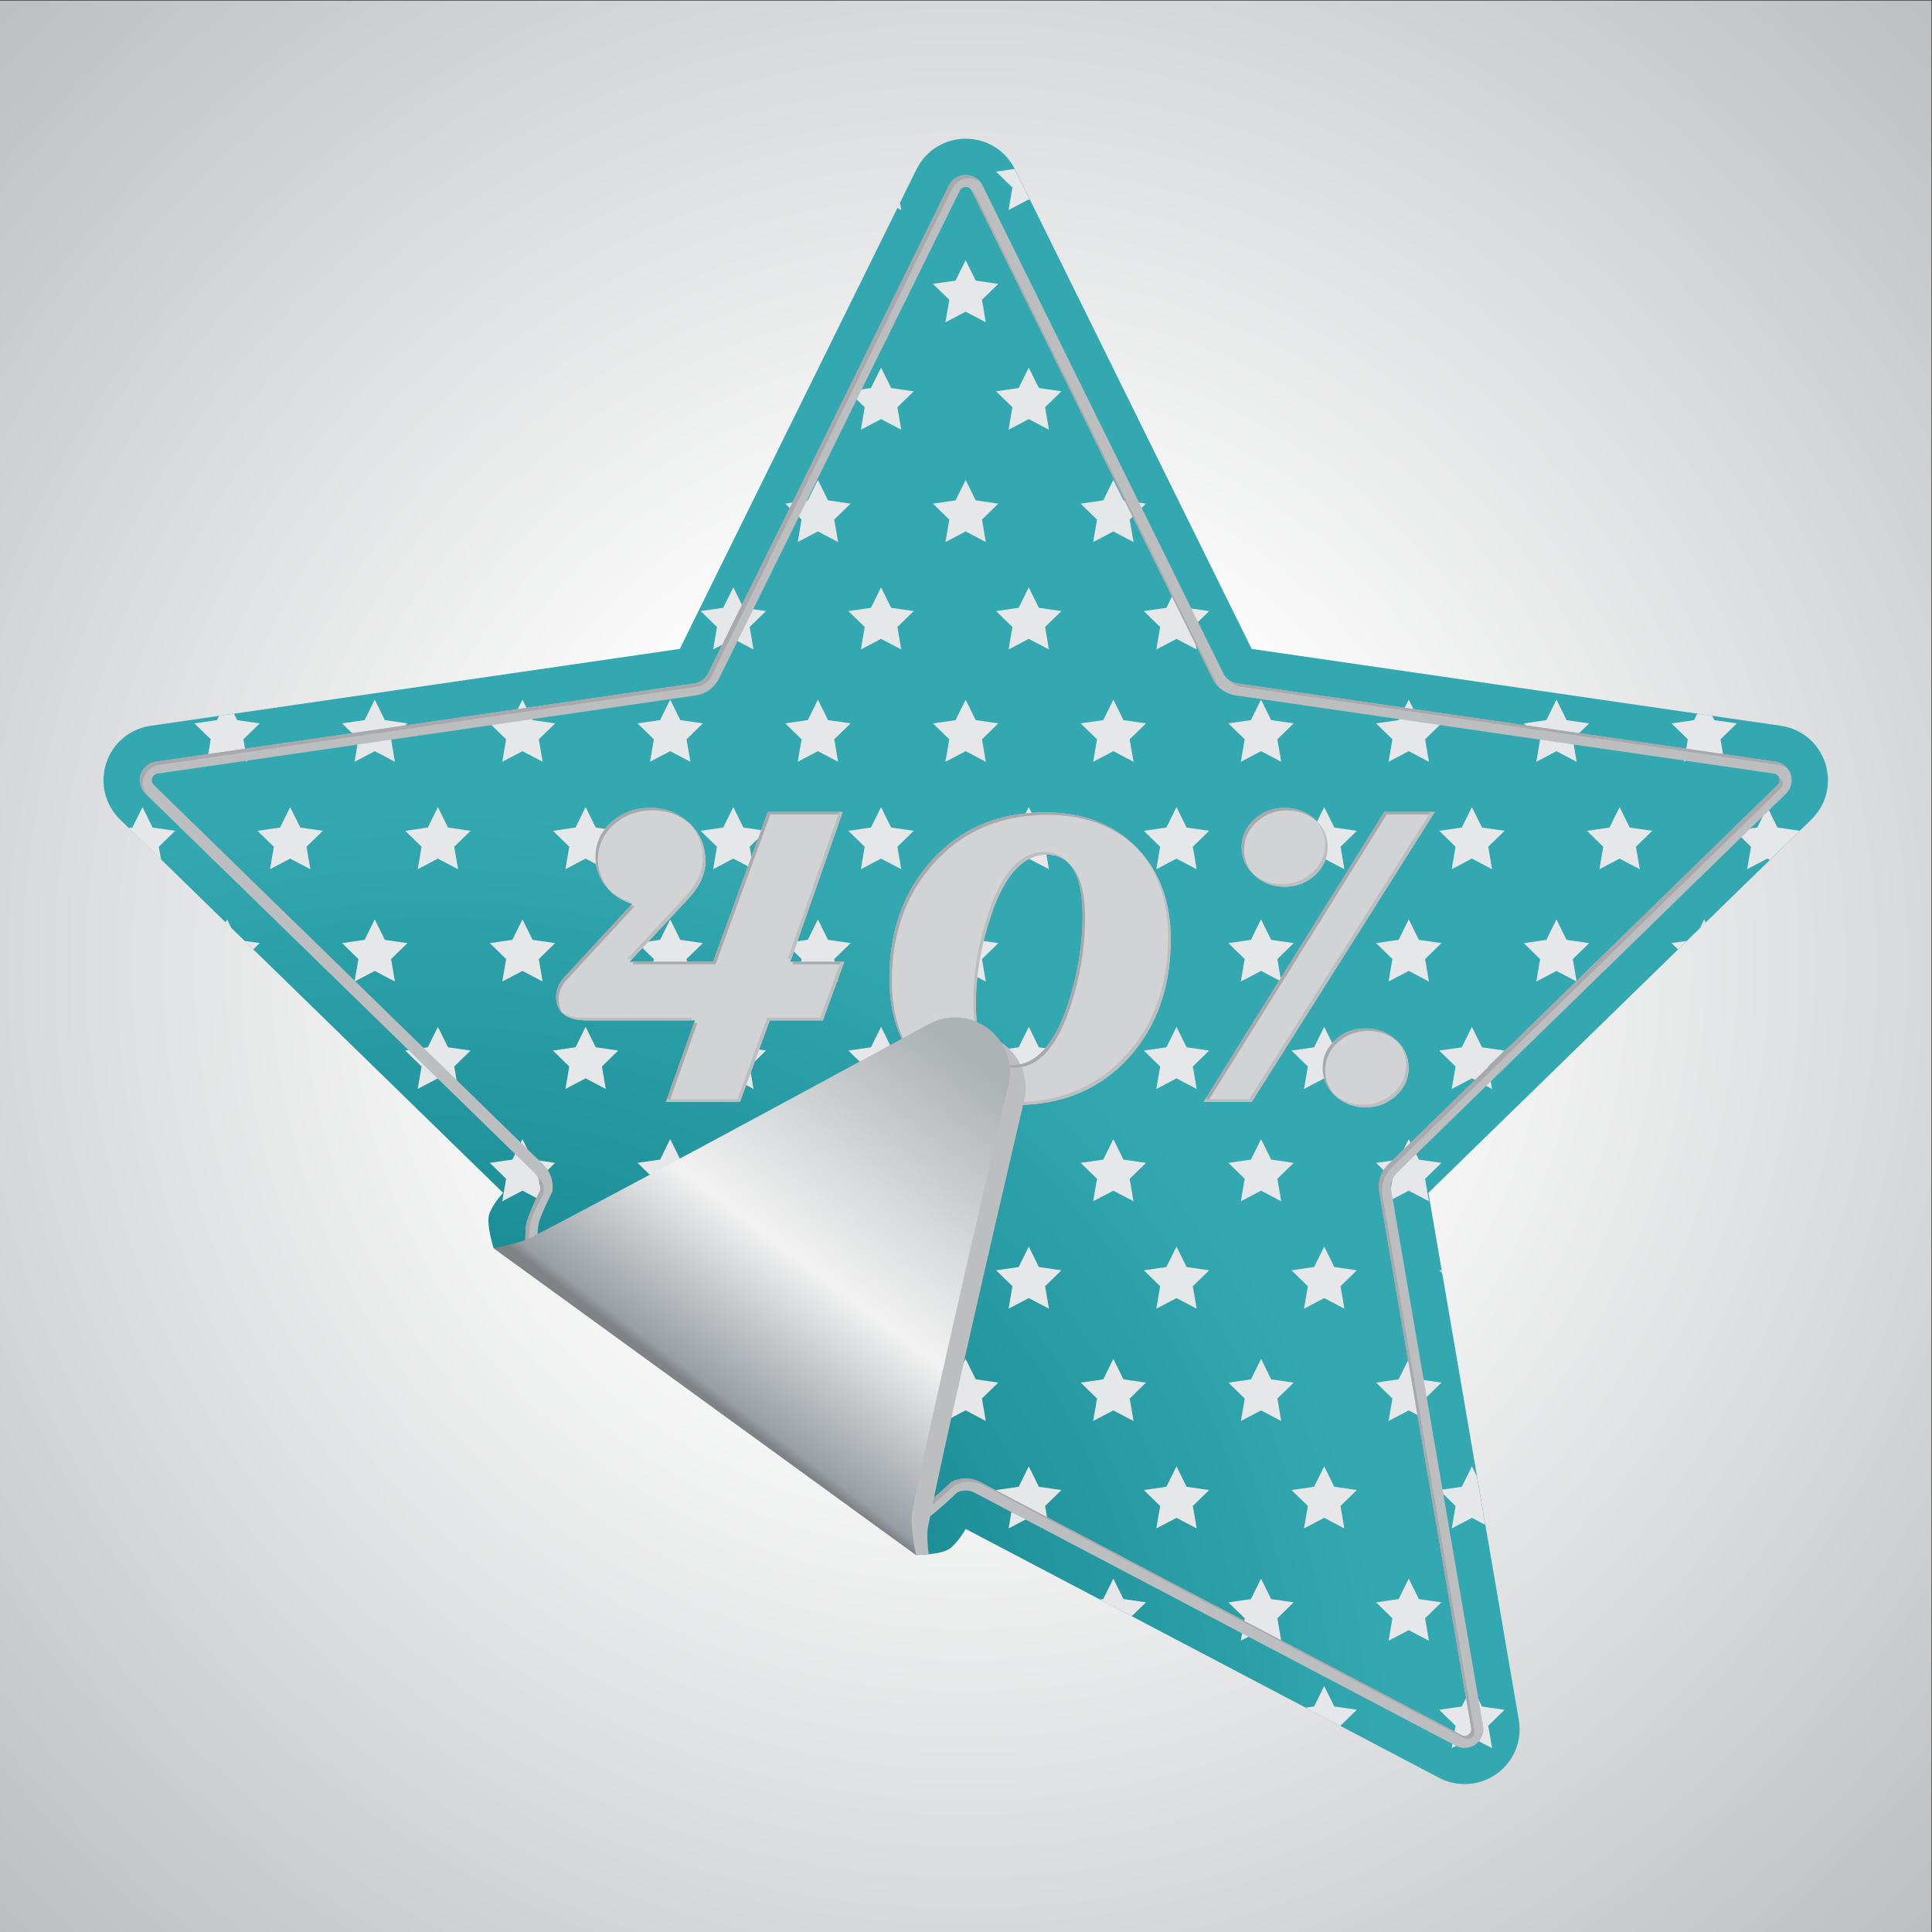 <?xml version="1.0" encoding="UTF-8"?>
<svg version="1.1" viewBox="0 0 1066.7 1066.7" xmlns="http://www.w3.org/2000/svg">
<rect x="0" y="0" width="1066.7" height="1066.7" fill="#333333" stroke="none"/>
<defs>
<clipPath id="s">
<path d="m0 0h800v800h-800z"/>
</clipPath>
<radialGradient id="b" cx="0" cy="0" r="1" gradientTransform="matrix(563.15 0 0 -563.15 400 400)" gradientUnits="userSpaceOnUse">
<stop stop-color="#fdfdfd" offset="0"/>
<stop stop-color="#fdfdfd" offset=".286"/>
<stop stop-color="#bcbec0" offset="1"/>
</radialGradient>
<clipPath id="r">
<path d="m379.59 730.07-98.027-198.62-219.19-31.851c-8.636-1.254-15.676-7.188-18.373-15.489-2.698-8.3-0.49-17.24 5.759-23.33l158.61-154.61s-4.514-4.856-5.779-8.994c-1.264-4.138 1.851-13.904 1.851-13.904l175.02-127.13 0.293 0.154-0.292-0.154s10.251 0.078 13.79 2.567c3.296 2.32 6.304 7.505 6.701 8.207l0.048 0.025 196.06-103.07c3.252-1.71 6.914-2.614 10.588-2.614 4.84 1e-3 9.467 1.505 13.376 4.346 7.061 5.128 10.531 13.657 9.057 22.26l-37.444 218.31 158.61 154.61c6.249 6.093 8.455 15.033 5.759 23.328-2.697 8.301-9.737 14.237-18.372 15.491l-219.2 31.851-98.026 198.62c-3.861 7.827-11.681 12.689-20.409 12.689-8.727 0-16.546-4.861-20.409-12.687"/>
</clipPath>
<radialGradient id="a" cx="0" cy="0" r="1" gradientTransform="matrix(457.99 0 0 -457.99 180.05 66.823)" gradientUnits="userSpaceOnUse">
<stop stop-color="#006e76" offset="0"/>
<stop stop-color="#33a8b1" offset=".869"/>
<stop stop-color="#33a8b1" offset="1"/>
</radialGradient>
<clipPath id="q">
<path d="m0 800h800v-800h-800z"/>
</clipPath>
<clipPath id="p">
<path d="m53.325 730.27h692.11v-654.13h-692.11z"/>
</clipPath>
<clipPath id="o">
<path d="m57.882 727.75h684.23v-651.51h-684.23z"/>
</clipPath>
<clipPath id="n">
<path d="m508.86 518.71h231.59v-36.872h-231.59z"/>
</clipPath>
<clipPath id="m">
<path d="m57.882 727.75h348.21v-257.32h-348.21z"/>
</clipPath>
<clipPath id="l">
<path d="m402.52 721.12h102.71v-205.88h-102.71z"/>
</clipPath>
<clipPath id="k">
<path d="m361.41 478.24h377.05v-398.34h-377.05z"/>
</clipPath>
<clipPath id="j">
<path d="m217.6 313.96h7.651v-41.535h-7.651z"/>
</clipPath>
<clipPath id="i">
<path d="m64.949 473.89h160.37v-156.36h-160.37z"/>
</clipPath>
<clipPath id="h">
<path d="m230.35 465.61h363.92v-124.04h-363.92z"/>
</clipPath>
<clipPath id="g">
<path d="m212.88 372.34h211.94v-216.2h-211.94z"/>
</clipPath>
<clipPath id="f">
<path d="m230.35 465.61h363.92v-121.74h-363.92z"/>
</clipPath>
<clipPath id="e">
<path d="m232.21 463.9h362.06v-122.33h-362.06z"/>
</clipPath>
<clipPath id="d">
<path d="m385.15 376.28s-125.34-68.107-164.95-88.497c-5.564-2.863-15.757-4.515-15.757-4.515l175.02-127.13c-0.055 0.238-2.771 12.022-1.546 18.259 8.388 42.666 40.048 177.6 40.048 177.6 1.55 8.589-1.843 17.149-8.861 22.34-4.018 2.973-8.746 4.487-13.511 4.487-3.553 0-7.126-0.842-10.44-2.548m-5.689-220.14 2.791-2.025-2.792 2.028c0-2e-3 1e-3 -3e-3 1e-3 -3e-3"/>
</clipPath>
<linearGradient id="c" x2="1" gradientTransform="matrix(116.81 153.78 153.78 -116.81 294.42 220.11)" gradientUnits="userSpaceOnUse">
<stop stop-color="#808285" offset="0"/>
<stop stop-color="#999fa4" offset=".023"/>
<stop stop-color="#f1f1f1" offset=".354"/>
<stop stop-color="#f1f1f1" offset=".367"/>
<stop stop-color="#adb2b5" offset=".922"/>
<stop stop-color="#adb2b5" offset="1"/>
</linearGradient>
</defs>
<g transform="matrix(1.333 0 0 -1.333 0 1066.7)">
<g clip-path="url(#s)">
<path d="m0 0h800v800h-800z" fill="url(#b)"/>
</g>
<g clip-path="url(#r)">
<path d="m379.59 730.07-98.027-198.62-219.19-31.851c-8.636-1.254-15.676-7.188-18.373-15.489-2.698-8.3-0.49-17.24 5.759-23.33l158.61-154.61s-4.514-4.856-5.779-8.994c-1.264-4.138 1.851-13.904 1.851-13.904l175.02-127.13 0.293 0.154-0.292-0.154s10.251 0.078 13.79 2.567c3.296 2.32 6.304 7.505 6.701 8.207l0.048 0.025 196.06-103.07c3.252-1.71 6.914-2.614 10.588-2.614 4.84 1e-3 9.467 1.505 13.376 4.346 7.061 5.128 10.531 13.657 9.057 22.26l-37.444 218.31 158.61 154.61c6.249 6.093 8.455 15.033 5.759 23.328-2.697 8.301-9.737 14.237-18.372 15.491l-219.2 31.851-98.026 198.62c-3.861 7.827-11.681 12.689-20.409 12.689-8.727 0-16.546-4.861-20.409-12.687" fill="url(#a)"/>
</g>
<g clip-path="url(#q)">
<g clip-path="url(#p)">
<g transform="translate(332.01 311.98)">
<path d="m0 0-1.597-9.314 8.364 4.397 8.364-4.397-1.598 9.314 6.767 6.596-9.351 1.358-4.182 8.474-4.183-8.474-9.35-1.358zm6.767 289.47-4.183-8.473-9.35-1.359 6.766-6.596-1.597-9.313 8.364 4.397 8.364-4.397-1.598 9.313 6.767 6.596-9.351 1.359zm30.335-235-4.182 8.473-4.181-8.473-9.351-1.359 6.766-6.596-1.597-9.313 8.363 4.398 8.365-4.398-1.598 9.313 6.767 6.596zm0 91.015-4.182 8.473-4.181-8.473-9.351-1.359 6.766-6.596-1.597-9.313 8.363 4.397 8.365-4.397-1.598 9.313 6.767 6.596zm0 91.014-4.182 8.474-4.181-8.474-9.351-1.358 6.766-6.596-1.597-9.313 8.363 4.397 8.365-4.397-1.598 9.313 6.767 6.596zm-61.182-273.04-4.181 8.474-4.182-8.474-9.351-1.358 6.766-6.596-1.598-9.314 8.365 4.397 8.363-4.397-1.597 9.314 6.766 6.596zm-37.102 127.56-1.597-9.314 8.363 4.398 8.365-4.398-1.598 9.314 6.767 6.595-9.351 1.359-4.183 8.474-4.181-8.474-9.352-1.359zm10.949-83.061-4.183 8.474-4.181-8.474-9.352-1.358 6.767-6.596-1.597-9.314 8.363 4.397 8.365-4.397-1.598 9.314 6.767 6.596zm0 182.03-4.183 8.474-4.181-8.474-9.352-1.359 6.767-6.596-1.597-9.313 8.363 4.397 8.365-4.397-1.598 9.313 6.767 6.596zm410.56-92.374 2.679-2.611 3.618 3.526zm-360.33-6.595-1.597-9.314 8.364 4.398 8.364-4.398-1.598 9.314 6.767 6.595-9.351 1.359-4.182 8.474-4.183-8.474-9.35-1.359zm133.31-265.09-4.182 8.473-4.181-8.473-1.397-0.203 13.186-6.932 5.925 5.775zm-73.728 73.747 8.364 4.396 8.364-4.396-1.598 9.313 6.767 6.596-9.351 1.358-4.182 8.474-4.182-8.474-9.351-1.358 6.767-6.596zm38.7 427.85-4.182 8.473-4.182-8.473-9.351-1.359 6.766-6.596-1.597-9.313 8.364 4.396 8.364-4.396-1.597 9.313 6.766 6.596zm124.95-554.04 6.766 6.595-9.351 1.36-4.182 8.473-4.181-8.473-3.511-0.51 14.488-7.617zm-212.28 143.46-4.182 8.474-4.183-8.474-9.35-1.358 6.766-6.596-1.597-9.313 8.364 4.396 8.364-4.396-1.598 9.313 6.767 6.596zm-35.029 137.53-4.181 8.473-4.182-8.473-9.351-1.359 6.766-6.596-1.598-9.313 8.365 4.398 8.363-4.398-1.597 9.313 6.766 6.596zm35.029 135.51-4.182 8.474-4.183-8.474-9.35-1.359 6.766-6.596-1.597-9.313 8.364 4.397 8.364-4.397-1.598 9.313 6.767 6.596zm26.153-226.53-4.182 8.474-4.181-8.474-9.351-1.358 6.766-6.596-1.597-9.314 8.363 4.397 8.365-4.397-1.598 9.314 6.767 6.596zm367.09 182.03-4.182 8.473-4.183-8.473-9.35-1.359 6.766-6.596-1.597-9.313 8.364 4.397 1.029-0.541 12.384 12.071zm-349.78 225.17 6.767-6.596-1.598-9.313 8.364 4.397 8.364-4.397-1.598 9.313 6.767 6.596-9.351 1.359-4.182 8.473-4.182-8.473zm-285.14-272.13 3.619-3.526 2.679 2.611zm-7.235 8.918-0.621-1.259 2.395-2.334zm-13.533 81.182 6.766-6.596-1.597-9.313 8.364 4.397 8.364-4.397-1.597 9.313 6.766 6.596-9.351 1.359-1.31 2.654-6.188-0.899-0.866-1.755zm-7.962-44.496-9.351 1.359-4.182 8.473-4.182-8.473-1.508-0.22 13.364-13.026-0.908 5.291zm209.22-227.19-4.183 8.474-2.65-5.37 11.897-8.641 4.287 4.179zm83.153 419.05-4.181-8.473-9.351-1.359 6.766-6.596-1.597-9.313 8.363 4.396 8.365-4.396-1.598 9.313 6.767 6.596-9.352 1.359zm-114-389.8-1.597 9.314 6.766 6.596-9.351 1.358-4.182 8.474-4.182-8.474-9.351-1.358 6.767-6.596-1.072-6.249 2.227-1.617 5.611 2.949zm122.36 455.07-0.528 3.079-1.098-2.224zm-248.91-255.78-4.182 8.473-4.182-8.473-9.351-1.359 6.766-6.596-1.597-9.313 8.364 4.397 8.364-4.397-1.598 9.313 6.767 6.596zm248.91-290.31-1.598 9.313 6.767 6.596-9.352 1.358-4.182 8.474-4.181-8.474-9.351-1.358 6.766-6.596-0.746-4.352 3.605-2.618 3.907 2.053zm-187.73 290.31-4.182 8.473-4.182-8.473-9.351-1.359 6.767-6.596-1.598-9.313 8.364 4.397 8.364-4.397-1.597 9.313 6.766 6.596zm35.028-137.53-4.182 8.474-4.181-8.474-9.351-1.358 6.766-6.596-1.598-9.314 8.364 4.397 8.364-4.397-1.597 9.314 6.766 6.596zm87.336 228.55-4.181 8.474-4.182-8.474-9.351-1.358 6.766-6.596-1.598-9.313 8.365 4.397 8.363-4.397-1.597 9.313 6.766 6.596zm0-91.014-4.181 8.473-4.182-8.473-9.351-1.359 6.766-6.596-1.598-9.313 8.365 4.397 8.363-4.397-1.597 9.313 6.766 6.596zm-61.182-91.015-4.182 8.473-4.182-8.473-9.351-1.359 6.767-6.596-1.598-9.313 8.364 4.398 8.364-4.398-1.597 9.313 6.766 6.596zm-26.154 135.51-4.182 8.474-4.181-8.474-9.351-1.359 6.766-6.596-1.598-9.313 8.364 4.397 8.364-4.397-1.597 9.313 6.766 6.596zm-61.182-91.015-4.182 8.474-4.182-8.474-9.351-1.359 6.767-6.595-1.598-9.314 8.364 4.398 8.364-4.398-1.597 9.314 6.766 6.595zm0 91.015-4.182 8.474-4.182-8.474-9.351-1.359 6.767-6.596-1.598-9.313 8.364 4.397 8.364-4.397-1.597 9.313 6.766 6.596zm87.336-44.496-4.182 8.473-4.182-8.473-9.351-1.359 6.767-6.596-1.598-9.313 8.364 4.397 8.364-4.397-1.597 9.313 6.766 6.596zm-37.102-54.473-1.598-9.314 8.364 4.398 8.364-4.398-1.597 9.314 6.766 6.595-9.351 1.359-4.182 8.474-4.181-8.474-9.351-1.359zm-24.08-36.542-4.182 8.473-4.182-8.473-9.351-1.359 6.767-6.596-1.598-9.313 8.364 4.398 8.364-4.398-1.597 9.313 6.766 6.596zm244.73 182.03-4.182 8.474-4.182-8.474-9.351-1.358 6.766-6.596-1.597-9.313 8.364 4.397 8.364-4.397-1.597 9.313 6.766 6.596zm157.39-46.518-4.181 8.474-4.182-8.474-9.352-1.359 6.767-6.596-1.598-9.313 8.365 4.397 8.364-4.397-1.598 9.313 6.767 6.596zm-10.948-98.969-1.598-9.314 8.365 4.398 8.364-4.398-1.598 9.314 6.767 6.595-9.352 1.359-4.181 8.474-4.182-8.474-9.352-1.359zm-146.44 54.473-4.182 8.473-4.182-8.473-9.351-1.359 6.766-6.596-1.597-9.313 8.364 4.397 8.364-4.397-1.597 9.313 6.766 6.596zm166.99-184.52-0.218 1.27-0.944-0.136zm16.553 184.52-4.183 8.473-4.182-8.473-9.35-1.359 6.766-6.596-1.597-9.313 8.363 4.397 8.364-4.397-1.597 9.313 6.766 6.596zm-87.336 44.496-4.183 8.474-4.182-8.474-9.35-1.359 6.765-6.596-1.596-9.313 8.363 4.397 8.364-4.397-1.597 9.313 6.766 6.596zm-10.95-98.969-1.596-9.314 8.363 4.398 8.364-4.398-1.597 9.314 6.766 6.595-9.35 1.359-4.183 8.474-4.182-8.474-9.35-1.359zm72.131-174.08-4.181 8.474-4.182-8.474-9.352-1.358 6.767-6.596-1.598-9.313 8.365 4.396 8.364-4.396-1.598 9.313 6.767 6.596zm-72.131 83.061-1.596-9.314 8.363 4.397 8.364-4.397-1.597 9.314 6.766 6.596-9.35 1.358-4.183 8.474-4.182-8.474-9.35-1.358zm37.103-127.56-4.182 8.474-4.181-8.474-9.352-1.358 6.767-6.596-1.598-9.313 8.364 4.396 8.363-4.396-1.596 9.313 6.766 6.596zm-26.153-46.518-4.183 8.473-4.182-8.473-9.35-1.36 6.765-6.595-1.596-9.313 8.363 4.397 8.364-4.397-1.597 9.313 6.766 6.595zm61.181 0-4.181 8.473-4.182-8.473-9.352-1.36 6.767-6.595-1.598-9.313 8.365 4.397 8.364-4.397-1.598 9.313 6.767 6.595zm116.41 277.92 2.395 2.334-0.621 1.259zm-284.75 306.73-1.597-9.314 8.364 4.398 0.522-0.275-6.267 12.698c-0.034 0.07-0.074 0.135-0.11 0.204l-7.678-1.116zm194.5-629.15-4.183 8.473-4.182-8.473-9.35-1.36 6.766-6.595-1.597-9.313 8.363 4.397 8.364-4.397-1.597 9.313 6.766 6.595zm78.495 407.2 6.766-6.596-1.597-9.313 8.364 4.397 8.364-4.397-1.598 9.313 6.767 6.596-9.352 1.359-0.866 1.755-6.187 0.9-1.31-2.655zm-17.314-43.137-4.182 8.473-4.181-8.473-9.352-1.359 6.767-6.596-1.598-9.313 8.364 4.397 8.365-4.397-1.598 9.313 6.767 6.596zm-65.364-285.92 5.519-2.9-3.435 20.023-2.084 4.222-4.182-8.474-9.35-1.358 6.766-6.596-1.597-9.313zm4.183 194.9-4.183 8.473-4.182-8.473-9.35-1.359 6.766-6.596-1.597-9.313 8.363 4.398 8.364-4.398-1.597 9.313 6.766 6.596zm35.028 44.496-4.182 8.474-4.182-8.474-9.351-1.359 6.766-6.595-1.597-9.314 8.364 4.398 8.363-4.398-1.597 9.314 6.766 6.595zm0 91.015-4.182 8.474-4.182-8.474-9.351-1.359 6.766-6.596-1.597-9.313 8.364 4.397 8.363-4.397-1.597 9.313 6.766 6.596zm-51.831-183.39-9.352 1.358-4.181 8.474-4.182-8.474-9.352-1.358 6.767-6.596-1.598-9.314 8.365 4.397 8.364-4.397-1.598 9.314zm-166.74-134.15-4.182 8.474-4.182-8.474-9.351-1.358 6.766-6.596-1.597-9.313 8.364 4.396 8.364-4.396-1.597 9.313 6.766 6.596zm61.182 364.06-4.182 8.474-4.182-8.474-9.352-1.358 6.767-6.596-1.597-9.313 8.364 4.397 8.364-4.397-1.598 9.313 6.767 6.596zm-61.182-273.04-4.182 8.474-4.182-8.474-9.351-1.358 6.766-6.596-1.597-9.314 8.364 4.397 8.364-4.397-1.597 9.314 6.766 6.596zm61.182 182.03-4.182 8.473-4.182-8.473-9.352-1.359 6.767-6.596-1.597-9.313 8.364 4.397 8.364-4.397-1.598 9.313 6.767 6.596zm-98.284 36.541-1.598-9.313 8.364 4.397 8.364-4.397-1.598 9.313 6.767 6.596-9.351 1.359-4.182 8.474-4.182-8.474-9.351-1.359zm10.948-174.08-4.182 8.474-4.182-8.474-9.351-1.358 6.767-6.596-1.598-9.314 8.364 4.397 8.364-4.397-1.598 9.314 6.767 6.596zm111.42-98.969-1.596-9.313 8.363 4.396 8.364-4.396-1.597 9.313 6.766 6.596-9.35 1.358-4.183 8.474-4.182-8.474-9.35-1.358zm-122.36 182.03-1.598-9.314 8.364 4.398 8.364-4.398-1.598 9.314 6.767 6.595-9.351 1.359-4.182 8.474-4.182-8.474-9.351-1.359zm98.284-36.542-4.182 8.473-4.182-8.473-9.352-1.359 6.767-6.596-1.597-9.313 8.364 4.398 8.364-4.398-1.598 9.313 6.767 6.596zm-87.336 226.53-4.182 8.473-4.182-8.473-9.351-1.359 6.767-6.596-1.598-9.313 8.364 4.397 8.364-4.397-1.598 9.313 6.767 6.596zm26.154-226.53-4.182 8.473-4.182-8.473-9.351-1.359 6.766-6.596-1.597-9.313 8.364 4.398 8.364-4.398-1.597 9.313 6.766 6.596zm122.36 91.015-4.182 8.473-4.181-8.473-9.352-1.359 6.767-6.596-1.598-9.313 8.364 4.397 8.363-4.397-1.596 9.313 6.766 6.596zm-61.182-273.04-4.182 8.474-4.182-8.474-9.352-1.358 6.767-6.596-1.597-9.313 8.364 4.396 8.364-4.396-1.598 9.313 6.767 6.596zm61.182 182.03-4.182 8.473-4.181-8.473-9.352-1.359 6.767-6.596-1.598-9.313 8.364 4.398 8.363-4.398-1.596 9.313 6.766 6.596zm0-91.015-4.182 8.474-4.181-8.474-9.352-1.358 6.767-6.596-1.598-9.314 8.364 4.397 8.363-4.397-1.596 9.314 6.766 6.596zm-98.284 127.56-1.598-9.314 8.364 4.398 8.364-4.398-1.597 9.314 6.766 6.595-9.351 1.359-4.182 8.474-4.181-8.474-9.352-1.359zm37.102-127.56-4.182 8.474-4.182-8.474-9.352-1.358 6.767-6.596-1.597-9.314 8.364 4.397 8.364-4.397-1.598 9.314 6.767 6.596zm-37.102 36.542-1.598-9.314 8.364 4.397 8.364-4.397-1.597 9.314 6.766 6.596-9.351 1.358-4.182 8.474-4.181-8.474-9.352-1.358zm10.948 281-4.182 8.473-4.181-8.473-9.352-1.359 6.767-6.596-1.598-9.313 8.364 4.397 8.364-4.397-1.597 9.313 6.766 6.596zm-10.948-98.97-1.598-9.313 8.364 4.397 8.364-4.397-1.597 9.313 6.766 6.596-9.351 1.359-4.182 8.474-4.181-8.474-9.352-1.359zm20.299-266.45-6.766-6.596 1.597-9.313-8.364 4.396-8.364-4.396 1.598 9.313-6.767 6.596 9.352 1.358 4.181 8.474 4.182-8.474z" fill="#e6e7e8"/>
</g>
</g>
<g clip-path="url(#o)">
<g transform="translate(739.77 471.51)">
<path d="m0 0c2.114 2.061 2.876 5.145 1.963 7.953-0.912 2.809-3.341 4.856-6.263 5.28l-222.96 32.399c-2.526 0.367-4.711 1.954-5.841 4.244l-99.712 202.04c-1.307 2.648-4.004 4.325-6.958 4.325-2.953 0-5.65-1.677-6.957-4.325l-99.712-202.04c-1.13-2.29-3.315-3.877-5.842-4.244l-222.96-32.399c-2.922-0.424-5.351-2.471-6.263-5.28-0.913-2.808-0.152-5.892 1.963-7.953l161.34-157.27c1.828-1.782 2.663-4.35 2.231-6.867 0 0-5.215-10.635-5.822-14.173-0.849-4.948 0-19.772 0-19.772l4.511-3.277s-0.433 17.251 0.555 23.008c0.572 3.337 5.684 13.369 5.684 13.369 0.71 4.14-0.662 8.362-3.67 11.293l-161.34 157.27c-0.757 0.738-1.025 1.821-0.698 2.827s1.18 1.725 2.226 1.877l222.96 32.399c4.156 0.604 7.748 3.213 9.607 6.98l99.712 202.04c0.468 0.949 1.416 1.538 2.474 1.538 1.057 0 2.005-0.589 2.472-1.537l99.713-202.04c1.861-3.766 5.451-6.375 9.607-6.979l222.96-32.399c1.03-0.149 1.904-0.886 2.225-1.876 0.328-1.007 0.061-2.09-0.697-2.829l-161.34-157.27c-3.008-2.931-4.379-7.153-3.669-11.292l38.087-222.06c0.179-1.042-0.242-2.075-1.097-2.696-0.476-0.346-1.037-0.529-1.624-0.529-0.444 0-0.888 0.111-1.283 0.318l-199.42 104.84c-1.823 0.958-3.876 1.465-5.936 1.465-2.061 0-4.114-0.507-5.938-1.465 0 0-10.255-9.678-14.225-11.765-4.193-2.204-18.424-5.401-18.424-5.401l4.511-3.277s13.073 2.587 16.879 4.588c3.81 2.003 13.586 11.429 13.586 11.429 2.26 1.188 4.96 1.188 7.221 0l199.42-104.84c2.614-1.374 5.782-1.146 8.171 0.591 2.389 1.735 3.586 4.678 3.087 7.588l-38.087 222.06c-0.432 2.517 0.402 5.085 2.231 6.867z" fill="#bcbec0"/>
</g>
</g>
<g clip-path="url(#n)">
<g transform="translate(513.85 515.8)">
<path d="m0 0 222.96-32.398c1.355-0.198 2.596-0.756 3.637-1.565-1.21 1.544-2.97 2.614-4.978 2.905l-222.96 32.399c-1.352 0.197-2.599 0.752-3.646 1.568 1.218-1.559 2.991-2.619 4.988-2.909" fill="#a7a9ac"/>
</g>
</g>
<g clip-path="url(#m)">
<g transform="translate(59.604 478.13)">
<path d="m0 0c0.913 2.809 3.34 4.855 6.263 5.28l222.96 32.399c2.527 0.367 4.711 1.954 5.842 4.244l99.712 202.04c1.307 2.648 4.004 4.325 6.957 4.325 1.755 0 3.412-0.604 4.748-1.64-1.452 1.85-3.678 2.981-6.089 2.981-2.953 0-5.65-1.677-6.957-4.325l-99.712-202.04c-1.13-2.29-3.315-3.877-5.842-4.244l-222.96-32.399c-2.923-0.424-5.351-2.472-6.263-5.28-0.913-2.809-0.152-5.892 1.963-7.953l1.112-1.084c-1.929 2.055-2.611 4.997-1.734 7.696" fill="#a7a9ac"/>
</g>
</g>
<g clip-path="url(#l)">
<g transform="translate(402.52 721.12)">
<path d="m0 0 99.667-201.95c0.753-1.525 1.8-2.846 3.043-3.936-0.664 0.784-1.237 1.653-1.702 2.595l-99.712 202.04c-0.281 0.571-0.748 0.988-1.296 1.249" fill="#a7a9ac"/>
</g>
</g>
<g clip-path="url(#k)">
<g transform="translate(736.82 478.24)">
<path d="m0 0c0.052-0.108 0.121-0.206 0.158-0.321 0.328-1.007 0.061-2.09-0.697-2.829l-161.34-157.27c-3.008-2.931-4.379-7.153-3.669-11.292l38.087-222.06c0.179-1.042-0.242-2.075-1.097-2.696-0.476-0.346-1.037-0.529-1.624-0.529-0.444 0-0.888 0.111-1.283 0.318l-199.42 104.84c-1.823 0.959-3.876 1.466-5.936 1.466-2.061 0-4.114-0.507-5.938-1.466 0 0-10.268-9.778-14.331-11.914-4.1-2.155-18.318-5.251-18.318-5.251l1.634-1.186s13.514 2.724 17.38 4.757c4.223 2.221 14.976 12.254 14.976 12.254 1.824 0.959 3.877 1.465 5.938 1.465 2.06 0 4.114-0.506 5.937-1.465l199.42-104.84c0.395-0.207 0.839-0.317 1.283-0.317 0.587 0 1.148 0.182 1.624 0.528 0.855 0.621 1.276 1.654 1.097 2.696l-38.087 222.06c-0.71 4.138 0.661 8.36 3.669 11.292l161.34 157.26c0.758 0.739 1.025 1.822 0.697 2.828-0.242 0.747-0.799 1.347-1.499 1.663" fill="#a7a9ac"/>
</g>
</g>
<g clip-path="url(#j)">
<g transform="translate(222.9 312.91)">
<path d="m0 0-1.075 1.048c1.635-1.766 2.374-4.189 1.965-6.574 0 0-5.213-10.646-5.822-14.194-0.847-4.938 0-19.752 0-19.752l1.397-1.015s-0.716 15.576 0.174 20.767c0.551 3.213 5.592 12.853 5.592 12.853 0.432 2.516-0.402 5.085-2.231 6.867" fill="#a7a9ac"/>
</g>
</g>
<g clip-path="url(#i)">
<g transform="translate(225.05 317.83)">
<path d="m0 0-160.1 156.06c0.04-0.044 0.065-0.097 0.108-0.139l160.26-156.22c-0.093 0.096-0.172 0.201-0.267 0.294" fill="#a7a9ac"/>
</g>
</g>
<g clip-path="url(#h)">
<g transform="translate(583.44 357.87)">
<path d="m0 0c0-4.493-1.749-8.332-5.246-11.516-3.498-3.184-7.693-4.777-12.583-4.777-4.892 0-9.072 1.593-12.54 4.777-3.47 3.184-5.204 7.023-5.204 11.516 0 4.55 1.734 8.417 5.204 11.603 3.468 3.183 7.648 4.777 12.54 4.777 4.948 0 9.156-1.594 12.626-4.777 3.468-3.186 5.203-7.053 5.203-11.603m-33.525 91.536c0-4.551-1.75-8.432-5.248-11.645-3.497-3.214-7.691-4.82-12.581-4.82-4.893 0-9.086 1.606-12.584 4.82-3.498 3.213-5.247 7.038-5.247 11.474 0 4.549 1.749 8.416 5.247 11.602 3.498 3.184 7.691 4.777 12.584 4.777 4.89 0 9.084-1.593 12.581-4.777 3.498-3.186 5.248-6.995 5.248-11.431m44.359 14.502-75.753-120.03h-19.962l74.814 120.03zm-145.88-42.995c0 16.891-4.948 25.336-14.844 25.336-9.669 0-17.317-8.274-22.948-24.824-4.265-12.512-6.397-24.91-6.397-37.195 0-16.777 5.003-25.166 15.013-25.166 9.726 0 17.374 8.246 22.948 24.74 4.151 12.34 6.228 24.71 6.228 37.109m36.511-9.811c0-19.735-5.745-36-17.232-48.795-11.943-13.195-27.669-19.791-47.175-19.791-15.697 0-28.309 4.79-37.834 14.374-9.526 9.582-14.289 22.25-14.289 38.003 0 19.622 5.801 35.886 17.403 48.797 11.999 13.364 27.695 20.047 47.09 20.047 15.752 0 28.364-4.834 37.834-14.502 9.468-9.669 14.203-22.38 14.203-38.133m-135.21-9.212-8.872-24.314h-22.009l-12.284-33.696h-30.711l12.028 33.696h-44.53c-8.646 0-12.967 3.271-12.967 9.811 0 2.957 1.165 5.686 3.498 8.189l27.981 30.285c-4.494 1.364-8.147 3.824-10.962 7.379-2.816 3.553-4.224 7.549-4.224 11.985 0 5.915 2.332 10.862 6.996 14.844 4.492 3.754 9.725 5.601 15.696 5.545 6.369 0 11.773-2.119 16.209-6.355 4.436-4.238 6.654-9.512 6.654-15.825 0-5.233-2.389-10.407-7.166-15.526l-24.227-26.018h34.549l22.692 62.018h30.967l-21.668-62.018z" fill="#d1d3d4"/>
</g>
</g>
<g clip-path="url(#g)">
<g transform="translate(424.45 345.51)">
<path d="m0 0c1.552 8.589-1.844 17.148-8.859 22.34-7.015 5.19-16.193 5.933-23.952 1.94 0 0-125.34-68.107-164.96-88.497-4.056-2.088-10.569-3.531-13.803-4.16l166.58-121 0.294 0.154-0.293-0.154s2.382 0.019 5.245 0.316c-0.539 3.772-0.921 8.319-0.304 11.459 8.387 42.666 40.047 177.6 40.047 177.6" fill="#bcbec0"/>
</g>
</g>
<g clip-path="url(#f)">
<g transform="translate(369.41 393.86)">
<path d="m0 0c0 19.621 5.801 35.886 17.403 48.796 11.999 13.365 27.695 20.048 47.089 20.048 15.358 0 27.72-4.608 37.106-13.797-0.103 0.107-0.199 0.219-0.302 0.324-9.47 9.668-22.081 14.503-37.834 14.503-19.395 0-35.091-6.683-47.09-20.047-11.601-12.911-17.402-29.175-17.402-48.797 0-15.754 4.762-28.422 14.289-38.004 0.192-0.193 0.393-0.372 0.588-0.562-9.225 9.526-13.847 22.034-13.847 37.536m-138.03-7.507c0 2.957 1.165 5.687 3.497 8.19l27.981 30.284c-0.514 0.156-1.014 0.331-1.506 0.515l-27.505-29.769c-2.333-2.503-3.498-5.233-3.498-8.19 0-3.097 0.982-5.452 2.921-7.083-1.257 1.543-1.89 3.559-1.89 6.053m57.497-9.81h-1.398l-11.661-32.666h1.398zm285.52 86.331h19.22l0.65 1.03h-20.9l-74.815-120.03h1.672zm-25.507-106.04c0 4.549 1.735 8.416 5.204 11.602 3.468 3.184 7.649 4.777 12.54 4.777 4.931 0 9.126-1.584 12.588-4.746-0.316 0.339-0.639 0.675-0.992 0.999-3.47 3.184-7.678 4.778-12.626 4.778-4.891 0-9.072-1.594-12.54-4.778-3.47-3.185-5.204-7.052-5.204-11.602 0-4.493 1.734-8.332 5.204-11.516 8e-3 -8e-3 0.017-0.014 0.024-0.02-2.79 2.976-4.198 6.475-4.198 10.506m-29.376 80.905c-2.815 2.995-4.235 6.479-4.235 10.459 0 4.55 1.749 8.417 5.247 11.602 3.497 3.184 7.69 4.778 12.583 4.778 4.891 0 9.085-1.594 12.582-4.778 0.079-0.072 0.146-0.149 0.224-0.222-0.391 0.427-0.807 0.845-1.254 1.253-3.497 3.184-7.692 4.777-12.582 4.777-4.893 0-9.086-1.593-12.583-4.777-3.498-3.186-5.247-7.053-5.247-11.603 0-4.436 1.749-8.261 5.247-11.473 6e-3 -6e-3 0.012-0.01 0.018-0.016m-266.35-6.995c-0.44 0.466-0.867 0.948-1.272 1.459-2.815 3.554-4.223 7.55-4.223 11.986 0 5.914 2.332 10.862 6.996 14.843 4.491 3.754 9.724 5.601 15.696 5.546 6.234 0 11.537-2.045 15.919-6.103-0.248 0.258-0.478 0.526-0.741 0.777-4.436 4.236-9.84 6.356-16.208 6.356-5.972 0.056-11.205-1.792-15.697-5.546-4.664-3.981-6.995-8.929-6.995-14.843 0-4.436 1.408-8.432 4.223-11.986 0.713-0.9 1.481-1.729 2.302-2.489m167.08-72.716c9.725 0 17.374 8.246 22.948 24.739 4.15 12.341 6.227 24.711 6.227 37.11 0 11.104-2.153 18.534-6.43 22.338 3.591-4.045 5.4-11.133 5.4-21.308 0-12.399-2.077-24.769-6.227-37.11-5.575-16.493-13.223-24.739-22.948-24.739-3.468 0-6.321 1.031-8.586 3.045 2.404-2.701 5.6-4.075 9.616-4.075m-91.516 43.855-0.36-1.03h20.945l0.376 1.03zm-65.941 0h32.561l22.691 62.018h30.967l-0.36-1.03h-29.577l-22.691-62.018h-34.55z" fill="#a7a9ac"/>
</g>
</g>
<g clip-path="url(#e)">
<g transform="translate(286.76 378.66)">
<path d="m0 0h-44.53c-4.534 0-7.867 0.908-10.022 2.706 2.032-2.527 5.734-3.794 11.109-3.794h43.055zm183.18 71.315c9.25-9.626 13.883-22.219 13.883-37.789 0-19.735-5.744-36-17.231-48.796-11.944-13.194-27.669-19.791-47.175-19.791-15.363 0-27.763 4.601-37.214 13.782 0.158-0.163 0.307-0.333 0.468-0.495 9.525-9.584 22.136-14.374 37.834-14.374 19.506 0 35.231 6.596 47.174 19.791 11.488 12.796 17.232 29.06 17.232 48.796 0 15.752-4.734 28.463-14.203 38.132-0.251 0.256-0.513 0.494-0.768 0.744m122.56 13.929-75.068-118.94h-18.196l-0.678-1.088h19.962l75.753 120.03zm-14.303-94.403c2.763-2.974 4.154-6.487 4.154-10.547 0-4.493-1.748-8.332-5.246-11.516s-7.692-4.777-12.583-4.777c-4.88 0-9.052 1.586-12.514 4.756 0.336-0.362 0.684-0.72 1.062-1.067 3.468-3.184 7.649-4.777 12.54-4.777s9.085 1.593 12.583 4.777c3.497 3.184 5.246 7.023 5.246 11.516 0 4.55-1.735 8.417-5.203 11.603-0.013 0.011-0.026 0.02-0.039 0.032m-238.46 9.159h-22.009l-12.284-33.696h-29.236l-0.388-1.088h30.711l12.284 33.696h22.009l8.873 24.314h-1.485zm209.09 71.829c0-4.551-1.749-8.432-5.247-11.644-3.497-3.214-7.692-4.82-12.582-4.82-4.884 0-9.07 1.601-12.564 4.803 0.339-0.363 0.689-0.722 1.069-1.071 3.497-3.214 7.69-4.82 12.583-4.82 4.89 0 9.085 1.606 12.582 4.82 3.498 3.213 5.247 7.094 5.247 11.645 0 4.36-1.699 8.111-5.079 11.263 2.66-2.917 3.991-6.308 3.991-10.176m-296.74-18.656c2.258-2.412 4.975-4.225 8.156-5.432l0.502 0.543c-3.355 1.019-6.24 2.65-8.658 4.889m157.5-68.667c-3.571 4.035-5.371 11.039-5.371 21.06 0 12.285 2.133 24.683 6.397 37.195 5.631 16.55 13.279 24.825 22.948 24.825 3.373 0 6.156-1.006 8.379-2.967-2.373 2.687-5.519 4.054-9.466 4.054-9.669 0-17.318-8.275-22.948-24.825-4.265-12.512-6.398-24.909-6.398-37.194 0-10.992 2.163-18.358 6.459-22.148m-118.47 81.351c0-5.232-2.389-10.407-7.166-15.525l-24.228-26.019h2.101l23.214 24.931c4.777 5.119 7.166 10.293 7.166 15.526 0 6.313-2.218 11.587-6.654 15.825-0.099 0.094-0.205 0.173-0.305 0.265 3.897-4.093 5.872-9.086 5.872-15.003m57.902 19.387-21.288-60.931h-1.467l21.288 60.931z" fill="#bcbec0"/>
</g>
</g>
</g>
<g clip-path="url(#d)">
<path d="m385.15 376.28s-125.34-68.107-164.95-88.497c-5.564-2.863-15.757-4.515-15.757-4.515l175.02-127.13c-0.055 0.238-2.771 12.022-1.546 18.259 8.388 42.666 40.048 177.6 40.048 177.6 1.55 8.589-1.843 17.149-8.861 22.34-4.018 2.973-8.746 4.487-13.511 4.487-3.553 0-7.126-0.842-10.44-2.548m-5.689-220.14 2.791-2.025-2.792 2.028c0-2e-3 1e-3 -3e-3 1e-3 -3e-3" fill="url(#c)"/>
</g>
</g>
</svg>
